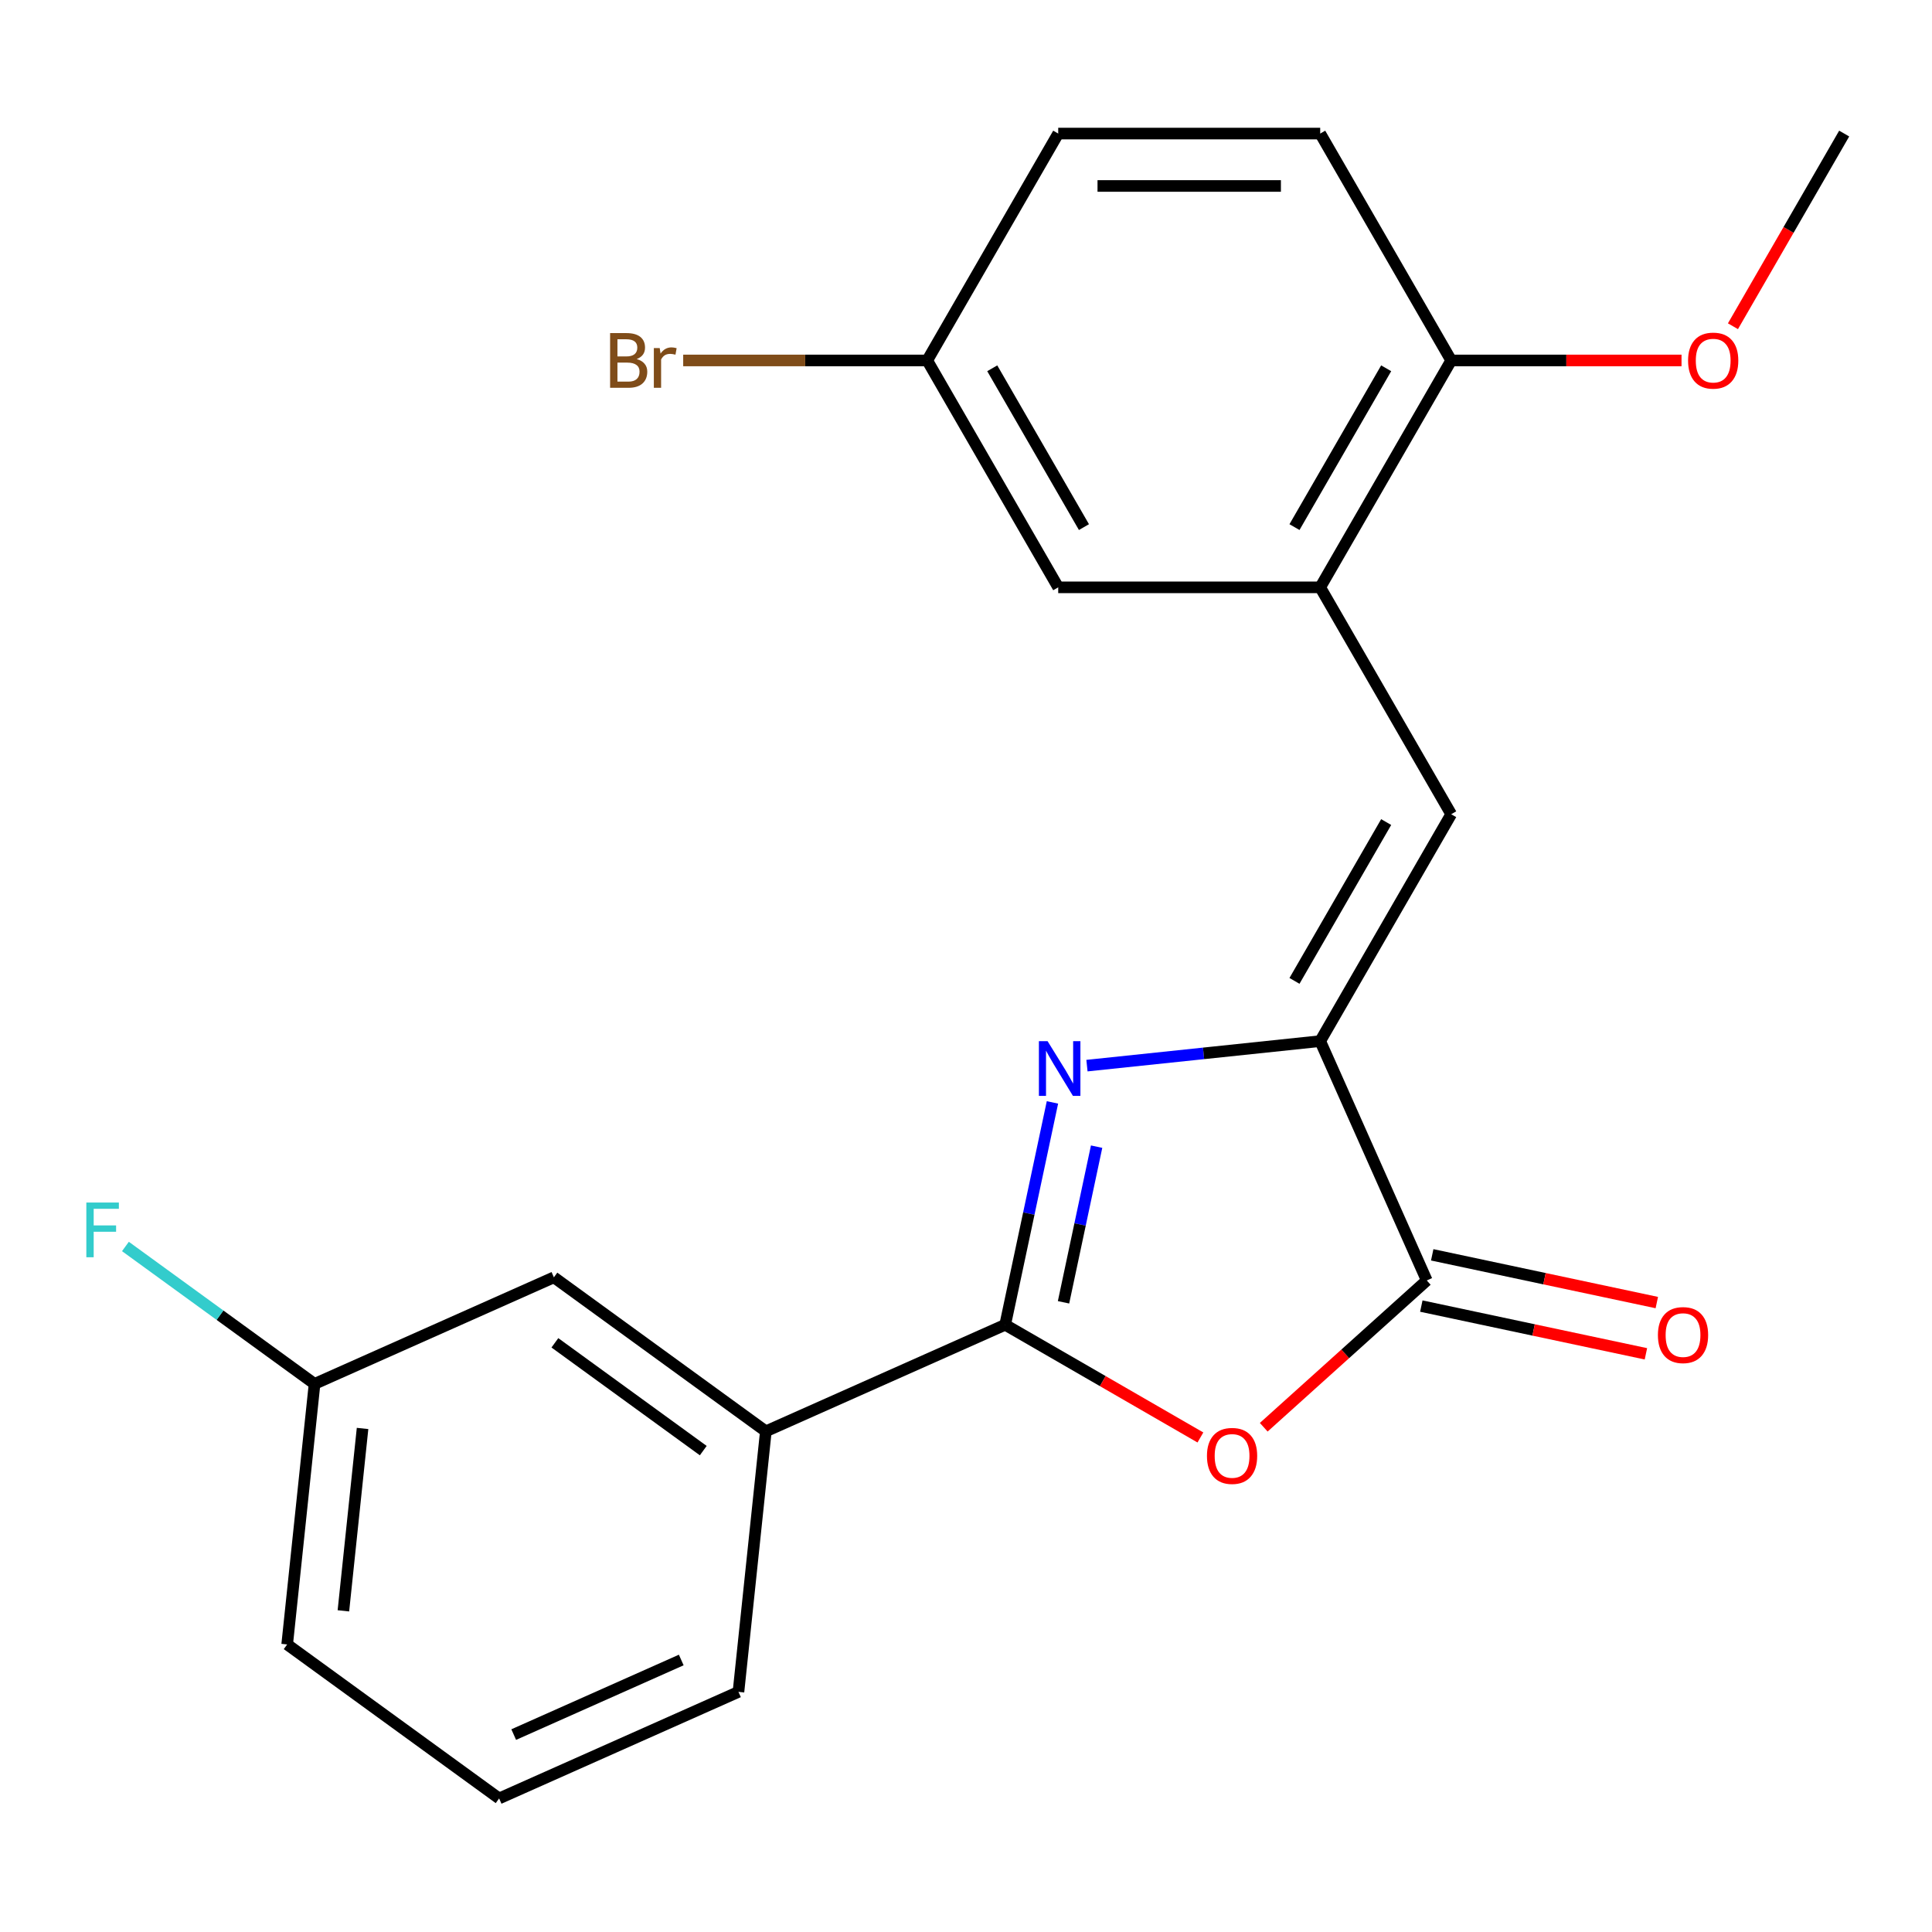 <?xml version='1.0' encoding='iso-8859-1'?>
<svg version='1.1' baseProfile='full'
              xmlns='http://www.w3.org/2000/svg'
                      xmlns:rdkit='http://www.rdkit.org/xml'
                      xmlns:xlink='http://www.w3.org/1999/xlink'
                  xml:space='preserve'
width='1000px' height='1000px' viewBox='0 0 1000 1000'>
<!-- END OF HEADER -->
<rect style='opacity:1.0;fill:#FFFFFF;stroke:none' width='1000' height='1000' x='0' y='0'> </rect>
<path class='bond-0' d='M 544.745,570.604 L 532.514,628.15' style='fill:none;fill-rule:evenodd;stroke:#0000FF;stroke-width:6px;stroke-linecap:butt;stroke-linejoin:miter;stroke-opacity:1' />
<path class='bond-0' d='M 532.514,628.15 L 520.282,685.695' style='fill:none;fill-rule:evenodd;stroke:#000000;stroke-width:6px;stroke-linecap:butt;stroke-linejoin:miter;stroke-opacity:1' />
<path class='bond-0' d='M 567.604,593.507 L 559.042,633.789' style='fill:none;fill-rule:evenodd;stroke:#0000FF;stroke-width:6px;stroke-linecap:butt;stroke-linejoin:miter;stroke-opacity:1' />
<path class='bond-0' d='M 559.042,633.789 L 550.48,674.07' style='fill:none;fill-rule:evenodd;stroke:#000000;stroke-width:6px;stroke-linecap:butt;stroke-linejoin:miter;stroke-opacity:1' />
<path class='bond-1' d='M 562.606,551.569 L 622.971,545.224' style='fill:none;fill-rule:evenodd;stroke:#0000FF;stroke-width:6px;stroke-linecap:butt;stroke-linejoin:miter;stroke-opacity:1' />
<path class='bond-1' d='M 622.971,545.224 L 683.337,538.88' style='fill:none;fill-rule:evenodd;stroke:#000000;stroke-width:6px;stroke-linecap:butt;stroke-linejoin:miter;stroke-opacity:1' />
<path class='bond-2' d='M 520.282,685.695 L 570.805,714.865' style='fill:none;fill-rule:evenodd;stroke:#000000;stroke-width:6px;stroke-linecap:butt;stroke-linejoin:miter;stroke-opacity:1' />
<path class='bond-2' d='M 570.805,714.865 L 621.329,744.034' style='fill:none;fill-rule:evenodd;stroke:#FF0000;stroke-width:6px;stroke-linecap:butt;stroke-linejoin:miter;stroke-opacity:1' />
<path class='bond-6' d='M 520.282,685.695 L 396.401,740.85' style='fill:none;fill-rule:evenodd;stroke:#000000;stroke-width:6px;stroke-linecap:butt;stroke-linejoin:miter;stroke-opacity:1' />
<path class='bond-3' d='M 683.337,538.88 L 738.492,662.76' style='fill:none;fill-rule:evenodd;stroke:#000000;stroke-width:6px;stroke-linecap:butt;stroke-linejoin:miter;stroke-opacity:1' />
<path class='bond-4' d='M 683.337,538.88 L 751.139,421.443' style='fill:none;fill-rule:evenodd;stroke:#000000;stroke-width:6px;stroke-linecap:butt;stroke-linejoin:miter;stroke-opacity:1' />
<path class='bond-4' d='M 670.02,507.704 L 717.481,425.498' style='fill:none;fill-rule:evenodd;stroke:#000000;stroke-width:6px;stroke-linecap:butt;stroke-linejoin:miter;stroke-opacity:1' />
<path class='bond-22' d='M 654.109,738.74 L 696.301,700.75' style='fill:none;fill-rule:evenodd;stroke:#FF0000;stroke-width:6px;stroke-linecap:butt;stroke-linejoin:miter;stroke-opacity:1' />
<path class='bond-22' d='M 696.301,700.75 L 738.492,662.76' style='fill:none;fill-rule:evenodd;stroke:#000000;stroke-width:6px;stroke-linecap:butt;stroke-linejoin:miter;stroke-opacity:1' />
<path class='bond-8' d='M 735.673,676.024 L 793.798,688.379' style='fill:none;fill-rule:evenodd;stroke:#000000;stroke-width:6px;stroke-linecap:butt;stroke-linejoin:miter;stroke-opacity:1' />
<path class='bond-8' d='M 793.798,688.379 L 851.924,700.734' style='fill:none;fill-rule:evenodd;stroke:#FF0000;stroke-width:6px;stroke-linecap:butt;stroke-linejoin:miter;stroke-opacity:1' />
<path class='bond-8' d='M 741.312,649.496 L 799.437,661.851' style='fill:none;fill-rule:evenodd;stroke:#000000;stroke-width:6px;stroke-linecap:butt;stroke-linejoin:miter;stroke-opacity:1' />
<path class='bond-8' d='M 799.437,661.851 L 857.562,674.206' style='fill:none;fill-rule:evenodd;stroke:#FF0000;stroke-width:6px;stroke-linecap:butt;stroke-linejoin:miter;stroke-opacity:1' />
<path class='bond-5' d='M 751.139,421.443 L 683.337,304.006' style='fill:none;fill-rule:evenodd;stroke:#000000;stroke-width:6px;stroke-linecap:butt;stroke-linejoin:miter;stroke-opacity:1' />
<path class='bond-7' d='M 683.337,304.006 L 751.139,186.57' style='fill:none;fill-rule:evenodd;stroke:#000000;stroke-width:6px;stroke-linecap:butt;stroke-linejoin:miter;stroke-opacity:1' />
<path class='bond-7' d='M 670.02,272.83 L 717.481,190.625' style='fill:none;fill-rule:evenodd;stroke:#000000;stroke-width:6px;stroke-linecap:butt;stroke-linejoin:miter;stroke-opacity:1' />
<path class='bond-9' d='M 683.337,304.006 L 547.733,304.006' style='fill:none;fill-rule:evenodd;stroke:#000000;stroke-width:6px;stroke-linecap:butt;stroke-linejoin:miter;stroke-opacity:1' />
<path class='bond-10' d='M 396.401,740.85 L 286.695,661.144' style='fill:none;fill-rule:evenodd;stroke:#000000;stroke-width:6px;stroke-linecap:butt;stroke-linejoin:miter;stroke-opacity:1' />
<path class='bond-10' d='M 364.004,750.836 L 287.21,695.041' style='fill:none;fill-rule:evenodd;stroke:#000000;stroke-width:6px;stroke-linecap:butt;stroke-linejoin:miter;stroke-opacity:1' />
<path class='bond-18' d='M 396.401,740.85 L 382.227,875.712' style='fill:none;fill-rule:evenodd;stroke:#000000;stroke-width:6px;stroke-linecap:butt;stroke-linejoin:miter;stroke-opacity:1' />
<path class='bond-11' d='M 751.139,186.57 L 683.337,69.133' style='fill:none;fill-rule:evenodd;stroke:#000000;stroke-width:6px;stroke-linecap:butt;stroke-linejoin:miter;stroke-opacity:1' />
<path class='bond-17' d='M 751.139,186.57 L 810.746,186.57' style='fill:none;fill-rule:evenodd;stroke:#000000;stroke-width:6px;stroke-linecap:butt;stroke-linejoin:miter;stroke-opacity:1' />
<path class='bond-17' d='M 810.746,186.57 L 870.353,186.57' style='fill:none;fill-rule:evenodd;stroke:#FF0000;stroke-width:6px;stroke-linecap:butt;stroke-linejoin:miter;stroke-opacity:1' />
<path class='bond-12' d='M 547.733,304.006 L 479.931,186.57' style='fill:none;fill-rule:evenodd;stroke:#000000;stroke-width:6px;stroke-linecap:butt;stroke-linejoin:miter;stroke-opacity:1' />
<path class='bond-12' d='M 561.05,272.83 L 513.588,190.625' style='fill:none;fill-rule:evenodd;stroke:#000000;stroke-width:6px;stroke-linecap:butt;stroke-linejoin:miter;stroke-opacity:1' />
<path class='bond-13' d='M 286.695,661.144 L 162.815,716.299' style='fill:none;fill-rule:evenodd;stroke:#000000;stroke-width:6px;stroke-linecap:butt;stroke-linejoin:miter;stroke-opacity:1' />
<path class='bond-24' d='M 683.337,69.133 L 547.733,69.133' style='fill:none;fill-rule:evenodd;stroke:#000000;stroke-width:6px;stroke-linecap:butt;stroke-linejoin:miter;stroke-opacity:1' />
<path class='bond-24' d='M 662.996,96.254 L 568.073,96.254' style='fill:none;fill-rule:evenodd;stroke:#000000;stroke-width:6px;stroke-linecap:butt;stroke-linejoin:miter;stroke-opacity:1' />
<path class='bond-14' d='M 479.931,186.57 L 547.733,69.133' style='fill:none;fill-rule:evenodd;stroke:#000000;stroke-width:6px;stroke-linecap:butt;stroke-linejoin:miter;stroke-opacity:1' />
<path class='bond-15' d='M 479.931,186.57 L 416.774,186.57' style='fill:none;fill-rule:evenodd;stroke:#000000;stroke-width:6px;stroke-linecap:butt;stroke-linejoin:miter;stroke-opacity:1' />
<path class='bond-15' d='M 416.774,186.57 L 353.617,186.57' style='fill:none;fill-rule:evenodd;stroke:#7F4C19;stroke-width:6px;stroke-linecap:butt;stroke-linejoin:miter;stroke-opacity:1' />
<path class='bond-16' d='M 162.815,716.299 L 113.867,680.737' style='fill:none;fill-rule:evenodd;stroke:#000000;stroke-width:6px;stroke-linecap:butt;stroke-linejoin:miter;stroke-opacity:1' />
<path class='bond-16' d='M 113.867,680.737 L 64.919,645.174' style='fill:none;fill-rule:evenodd;stroke:#33CCCC;stroke-width:6px;stroke-linecap:butt;stroke-linejoin:miter;stroke-opacity:1' />
<path class='bond-23' d='M 162.815,716.299 L 148.64,851.161' style='fill:none;fill-rule:evenodd;stroke:#000000;stroke-width:6px;stroke-linecap:butt;stroke-linejoin:miter;stroke-opacity:1' />
<path class='bond-23' d='M 187.661,739.364 L 177.739,833.767' style='fill:none;fill-rule:evenodd;stroke:#000000;stroke-width:6px;stroke-linecap:butt;stroke-linejoin:miter;stroke-opacity:1' />
<path class='bond-21' d='M 896.968,168.86 L 925.757,118.996' style='fill:none;fill-rule:evenodd;stroke:#FF0000;stroke-width:6px;stroke-linecap:butt;stroke-linejoin:miter;stroke-opacity:1' />
<path class='bond-21' d='M 925.757,118.996 L 954.545,69.133' style='fill:none;fill-rule:evenodd;stroke:#000000;stroke-width:6px;stroke-linecap:butt;stroke-linejoin:miter;stroke-opacity:1' />
<path class='bond-19' d='M 382.227,875.712 L 258.346,930.867' style='fill:none;fill-rule:evenodd;stroke:#000000;stroke-width:6px;stroke-linecap:butt;stroke-linejoin:miter;stroke-opacity:1' />
<path class='bond-19' d='M 352.614,859.209 L 265.897,897.818' style='fill:none;fill-rule:evenodd;stroke:#000000;stroke-width:6px;stroke-linecap:butt;stroke-linejoin:miter;stroke-opacity:1' />
<path class='bond-20' d='M 258.346,930.867 L 148.64,851.161' style='fill:none;fill-rule:evenodd;stroke:#000000;stroke-width:6px;stroke-linecap:butt;stroke-linejoin:miter;stroke-opacity:1' />
<path  class='atom-0' d='M 542.216 538.894
L 551.496 553.894
Q 552.416 555.374, 553.896 558.054
Q 555.376 560.734, 555.456 560.894
L 555.456 538.894
L 559.216 538.894
L 559.216 567.214
L 555.336 567.214
L 545.376 550.814
Q 544.216 548.894, 542.976 546.694
Q 541.776 544.494, 541.416 543.814
L 541.416 567.214
L 537.736 567.214
L 537.736 538.894
L 542.216 538.894
' fill='#0000FF'/>
<path  class='atom-3' d='M 624.719 753.577
Q 624.719 746.777, 628.079 742.977
Q 631.439 739.177, 637.719 739.177
Q 643.999 739.177, 647.359 742.977
Q 650.719 746.777, 650.719 753.577
Q 650.719 760.457, 647.319 764.377
Q 643.919 768.257, 637.719 768.257
Q 631.479 768.257, 628.079 764.377
Q 624.719 760.497, 624.719 753.577
M 637.719 765.057
Q 642.039 765.057, 644.359 762.177
Q 646.719 759.257, 646.719 753.577
Q 646.719 748.017, 644.359 745.217
Q 642.039 742.377, 637.719 742.377
Q 633.399 742.377, 631.039 745.177
Q 628.719 747.977, 628.719 753.577
Q 628.719 759.297, 631.039 762.177
Q 633.399 765.057, 637.719 765.057
' fill='#FF0000'/>
<path  class='atom-9' d='M 858.133 691.034
Q 858.133 684.234, 861.493 680.434
Q 864.853 676.634, 871.133 676.634
Q 877.413 676.634, 880.773 680.434
Q 884.133 684.234, 884.133 691.034
Q 884.133 697.914, 880.733 701.834
Q 877.333 705.714, 871.133 705.714
Q 864.893 705.714, 861.493 701.834
Q 858.133 697.954, 858.133 691.034
M 871.133 702.514
Q 875.453 702.514, 877.773 699.634
Q 880.133 696.714, 880.133 691.034
Q 880.133 685.474, 877.773 682.674
Q 875.453 679.834, 871.133 679.834
Q 866.813 679.834, 864.453 682.634
Q 862.133 685.434, 862.133 691.034
Q 862.133 696.754, 864.453 699.634
Q 866.813 702.514, 871.133 702.514
' fill='#FF0000'/>
<path  class='atom-16' d='M 329.547 185.85
Q 332.267 186.61, 333.627 188.29
Q 335.027 189.93, 335.027 192.37
Q 335.027 196.29, 332.507 198.53
Q 330.027 200.73, 325.307 200.73
L 315.787 200.73
L 315.787 172.41
L 324.147 172.41
Q 328.987 172.41, 331.427 174.37
Q 333.867 176.33, 333.867 179.93
Q 333.867 184.21, 329.547 185.85
M 319.587 175.61
L 319.587 184.49
L 324.147 184.49
Q 326.947 184.49, 328.387 183.37
Q 329.867 182.21, 329.867 179.93
Q 329.867 175.61, 324.147 175.61
L 319.587 175.61
M 325.307 197.53
Q 328.067 197.53, 329.547 196.21
Q 331.027 194.89, 331.027 192.37
Q 331.027 190.05, 329.387 188.89
Q 327.787 187.69, 324.707 187.69
L 319.587 187.69
L 319.587 197.53
L 325.307 197.53
' fill='#7F4C19'/>
<path  class='atom-16' d='M 341.467 180.17
L 341.907 183.01
Q 344.067 179.81, 347.587 179.81
Q 348.707 179.81, 350.227 180.21
L 349.627 183.57
Q 347.907 183.17, 346.947 183.17
Q 345.267 183.17, 344.147 183.85
Q 343.067 184.49, 342.187 186.05
L 342.187 200.73
L 338.427 200.73
L 338.427 180.17
L 341.467 180.17
' fill='#7F4C19'/>
<path  class='atom-17' d='M 44.689 622.433
L 61.529 622.433
L 61.529 625.673
L 48.489 625.673
L 48.489 634.273
L 60.089 634.273
L 60.089 637.553
L 48.489 637.553
L 48.489 650.753
L 44.689 650.753
L 44.689 622.433
' fill='#33CCCC'/>
<path  class='atom-18' d='M 873.743 186.65
Q 873.743 179.85, 877.103 176.05
Q 880.463 172.25, 886.743 172.25
Q 893.023 172.25, 896.383 176.05
Q 899.743 179.85, 899.743 186.65
Q 899.743 193.53, 896.343 197.45
Q 892.943 201.33, 886.743 201.33
Q 880.503 201.33, 877.103 197.45
Q 873.743 193.57, 873.743 186.65
M 886.743 198.13
Q 891.063 198.13, 893.383 195.25
Q 895.743 192.33, 895.743 186.65
Q 895.743 181.09, 893.383 178.29
Q 891.063 175.45, 886.743 175.45
Q 882.423 175.45, 880.063 178.25
Q 877.743 181.05, 877.743 186.65
Q 877.743 192.37, 880.063 195.25
Q 882.423 198.13, 886.743 198.13
' fill='#FF0000'/>
</svg>
